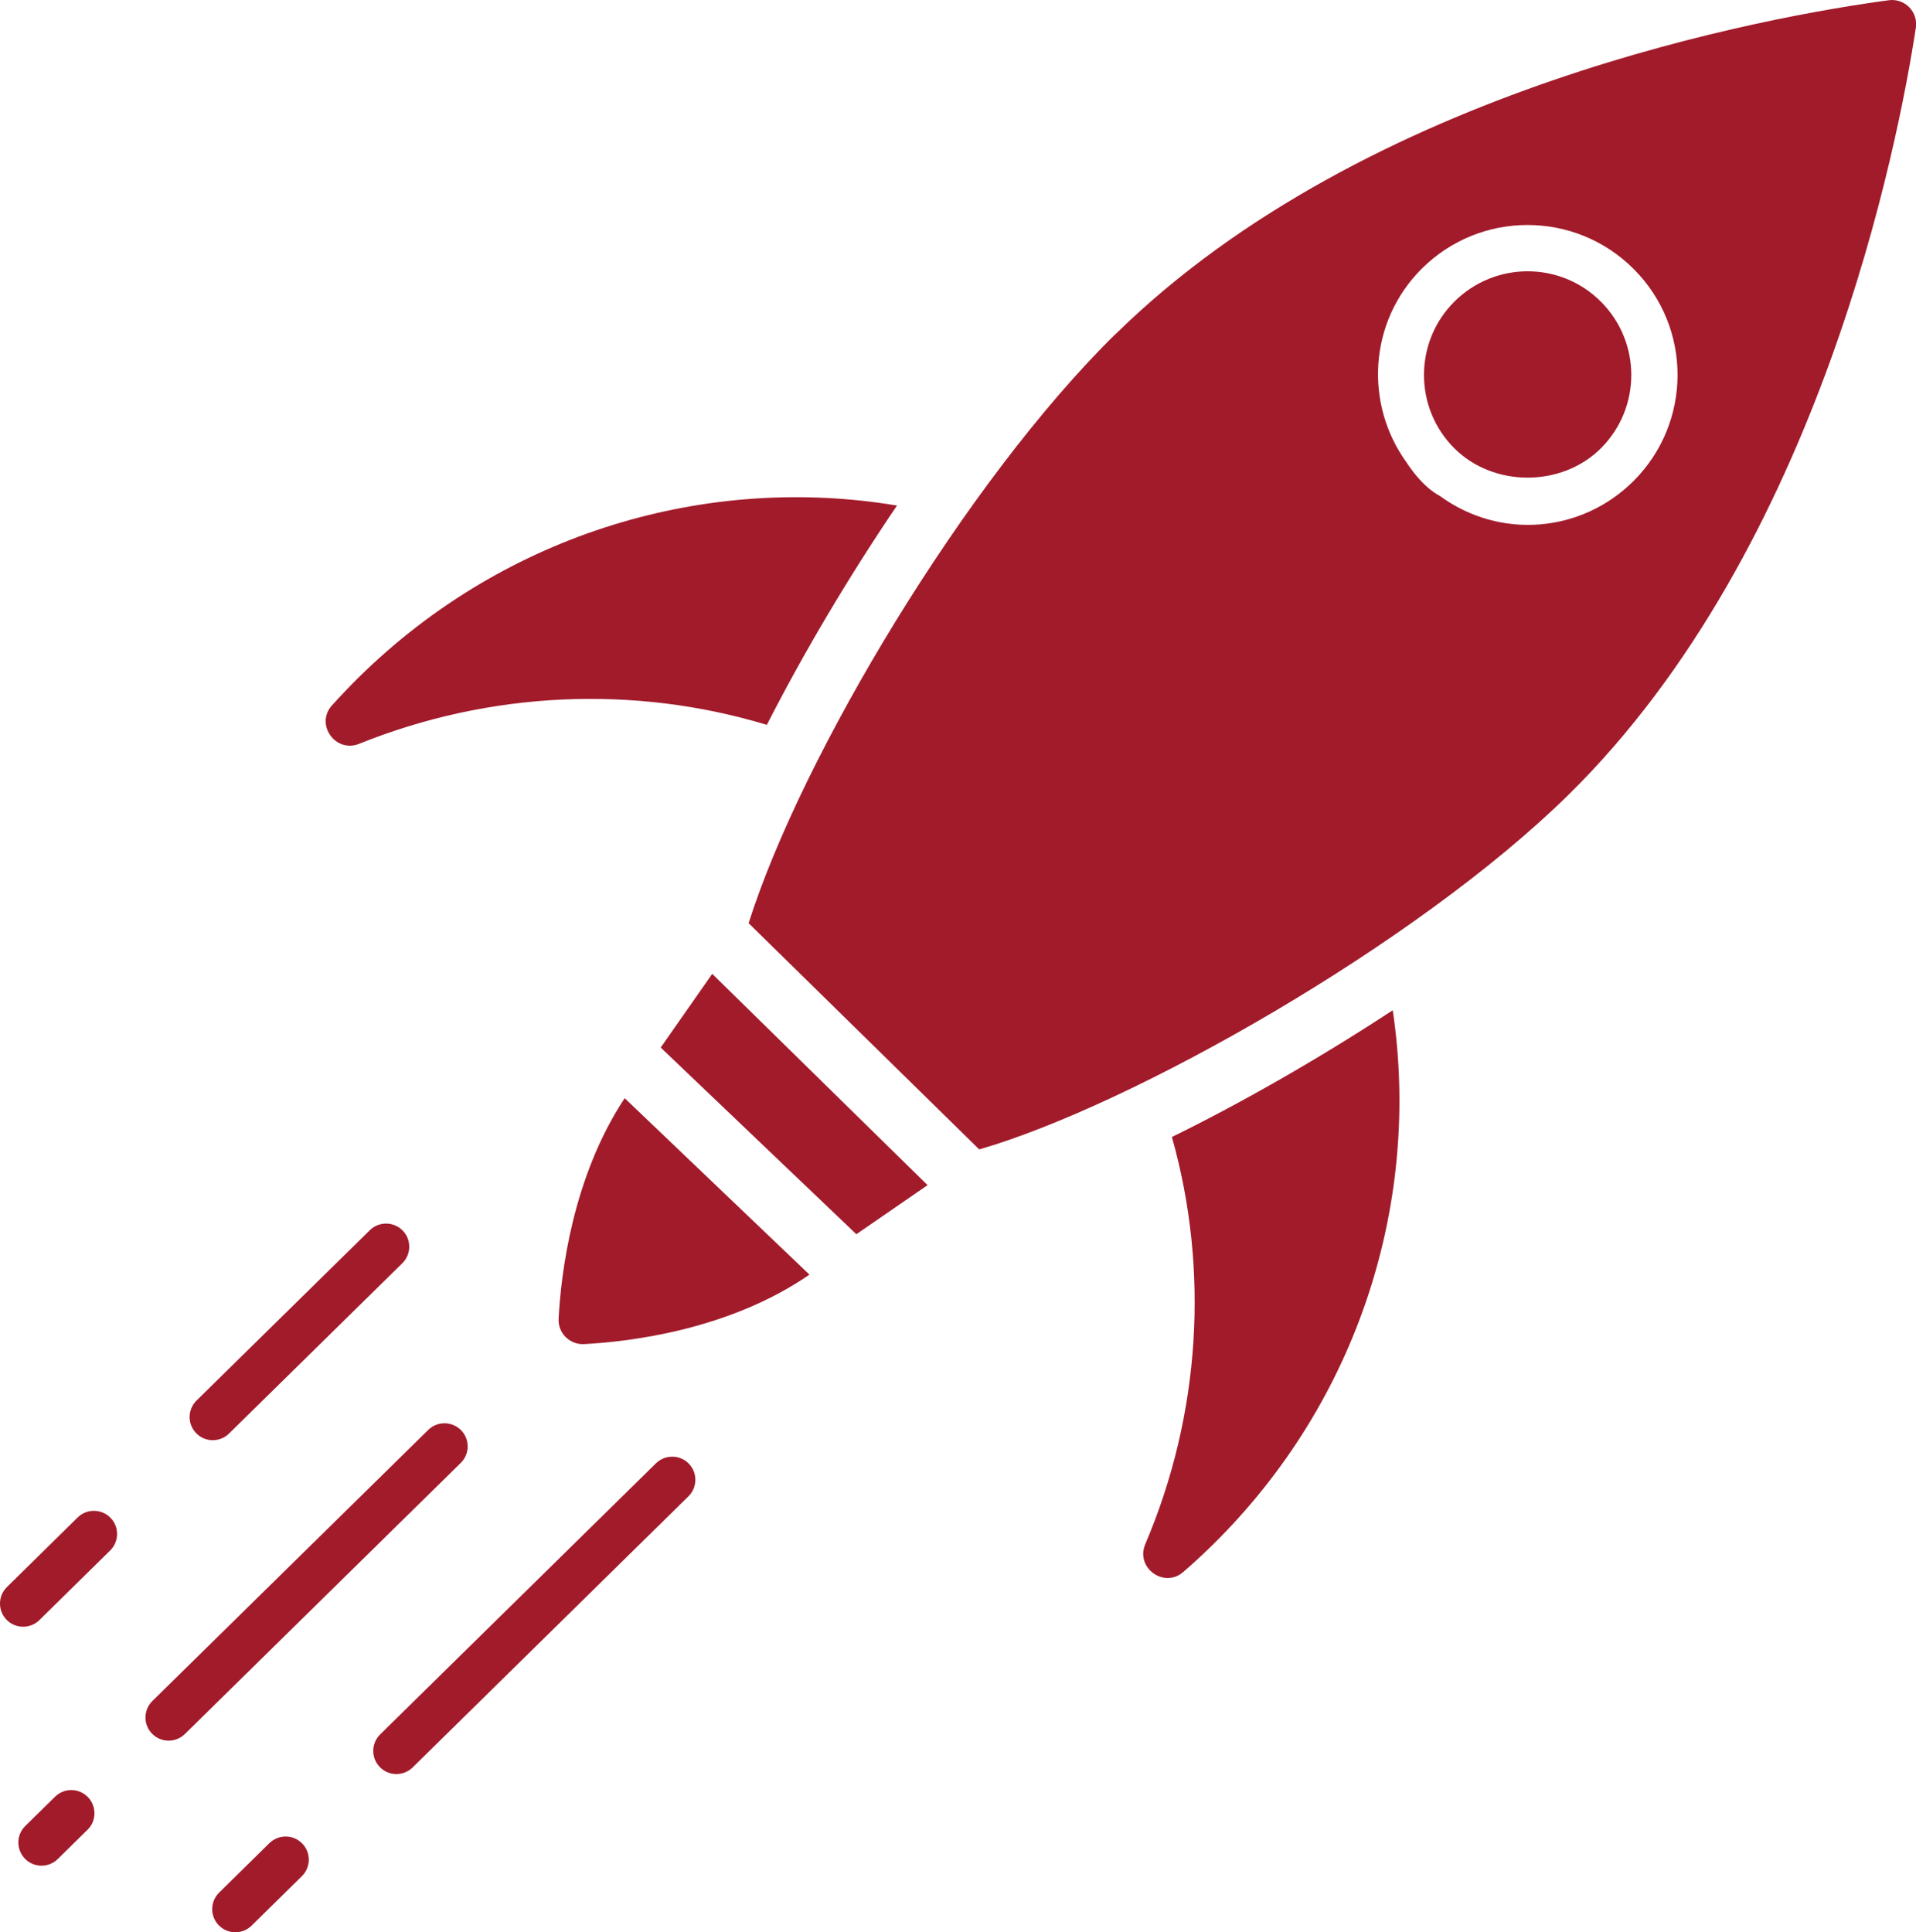 <?xml version="1.0" encoding="UTF-8"?><svg id="Layer_2" xmlns="http://www.w3.org/2000/svg" viewBox="0 0 237.46 239.48"><defs><style>.cls-1{fill:#a21b2b;stroke-width:0px;}</style></defs><g id="Layer_1-2"><path class="cls-1" d="m72.38,166.59c5.73-.3,18.01-1.77,27.94-8.61l-22.9-21.87c-6.47,9.79-7.89,21.72-8.19,27.33-.09,1.78,1.37,3.24,3.15,3.15Z"/><path class="cls-1" d="m180.24,37.39c-5.01,5.01-5.01,13.16,0,18.17,4.85,4.85,13.31,4.85,18.17,0,5.02-5.02,5.02-13.14,0-18.17-5.02-5.02-13.14-5.02-18.17,0Z"/><path class="cls-1" d="m138.23,41.42c-18.55,18.23-38.9,52.3-45.45,73l28.58,28.04c18.94-5.47,54.19-25.44,73-43.92,31.25-30.72,40.9-80.85,43.08-95.09.3-1.98-1.37-3.69-3.36-3.42-14.28,1.92-64.58,10.68-95.83,41.39h0Zm36.13,15.95c-5.29-7.26-4.73-17.49,1.82-24.04,7.26-7.26,19.01-7.26,26.28,0,7.28,7.27,7.25,19.03,0,26.28-6.36,6.36-16.47,7.38-24.05,1.83h0s-1.92-.85-4.05-4.06Z"/><path class="cls-1" d="m44.49,83.92c-1.16,1.15-2.27,2.32-3.35,3.51-2.11,2.35.44,5.94,3.37,4.76,16.2-6.53,34.09-7.32,50.53-2.35,4.51-8.83,10.06-18.24,16.13-27.18-23.32-3.9-48.33,3.21-66.68,21.26h0Z"/><path class="cls-1" d="m150.21,191.55c-1.16,1.14-2.35,2.24-3.57,3.29-2.39,2.07-5.94-.54-4.7-3.45,6.84-16.07,7.96-33.95,3.3-50.47h0c8.06-3.95,17.76-9.4,27.37-15.71,3.48,23.4-4.01,48.29-22.4,66.34h0Z"/><path class="cls-1" d="m81.89,129.84l24.24,23.13,8.83-6.08-26.69-26.19-6.39,9.14Z"/><path class="cls-1" d="m81.3,181.36l-34.18,33.6c-1.13,1.11-1.15,2.93-.04,4.06,1.13,1.15,2.94,1.13,4.06.04l34.18-33.6c1.13-1.11,1.15-2.93.04-4.06-1.11-1.13-2.92-1.14-4.06-.04h0Z"/><path class="cls-1" d="m57.14,177.26c-1.11-1.12-2.92-1.15-4.06-.04l-34.19,33.6c-1.13,1.11-1.15,2.93-.04,4.06,1.13,1.15,2.94,1.13,4.06.04l34.19-33.6c1.13-1.11,1.15-2.93.04-4.06h0Z"/><path class="cls-1" d="m28.38,177.68l21.48-21.11c1.13-1.11,1.15-2.93.04-4.06-1.11-1.12-2.93-1.15-4.06-.04l-21.48,21.11c-1.13,1.11-1.15,2.93-.04,4.06,1.13,1.15,2.95,1.13,4.06.04Z"/><path class="cls-1" d="m9.63,188.07l-8.77,8.63c-1.13,1.11-1.15,2.93-.04,4.06,1.13,1.15,2.94,1.13,4.06.04l8.77-8.63c1.13-1.11,1.15-2.93.04-4.06-1.11-1.12-2.92-1.15-4.06-.04Z"/><path class="cls-1" d="m33.39,228.44l-6.23,6.13c-1.13,1.11-1.15,2.93-.04,4.06,1.13,1.15,2.94,1.13,4.06.04l6.23-6.13c1.13-1.11,1.15-2.93.04-4.06-1.11-1.13-2.92-1.15-4.06-.04Z"/><path class="cls-1" d="m6.82,222.69l-3.69,3.63c-1.13,1.11-1.14,2.92-.03,4.06,1.12,1.13,2.93,1.14,4.06.03l3.69-3.63c1.13-1.11,1.14-2.92.03-4.06-1.11-1.12-2.92-1.15-4.06-.03Z"/></g></svg>